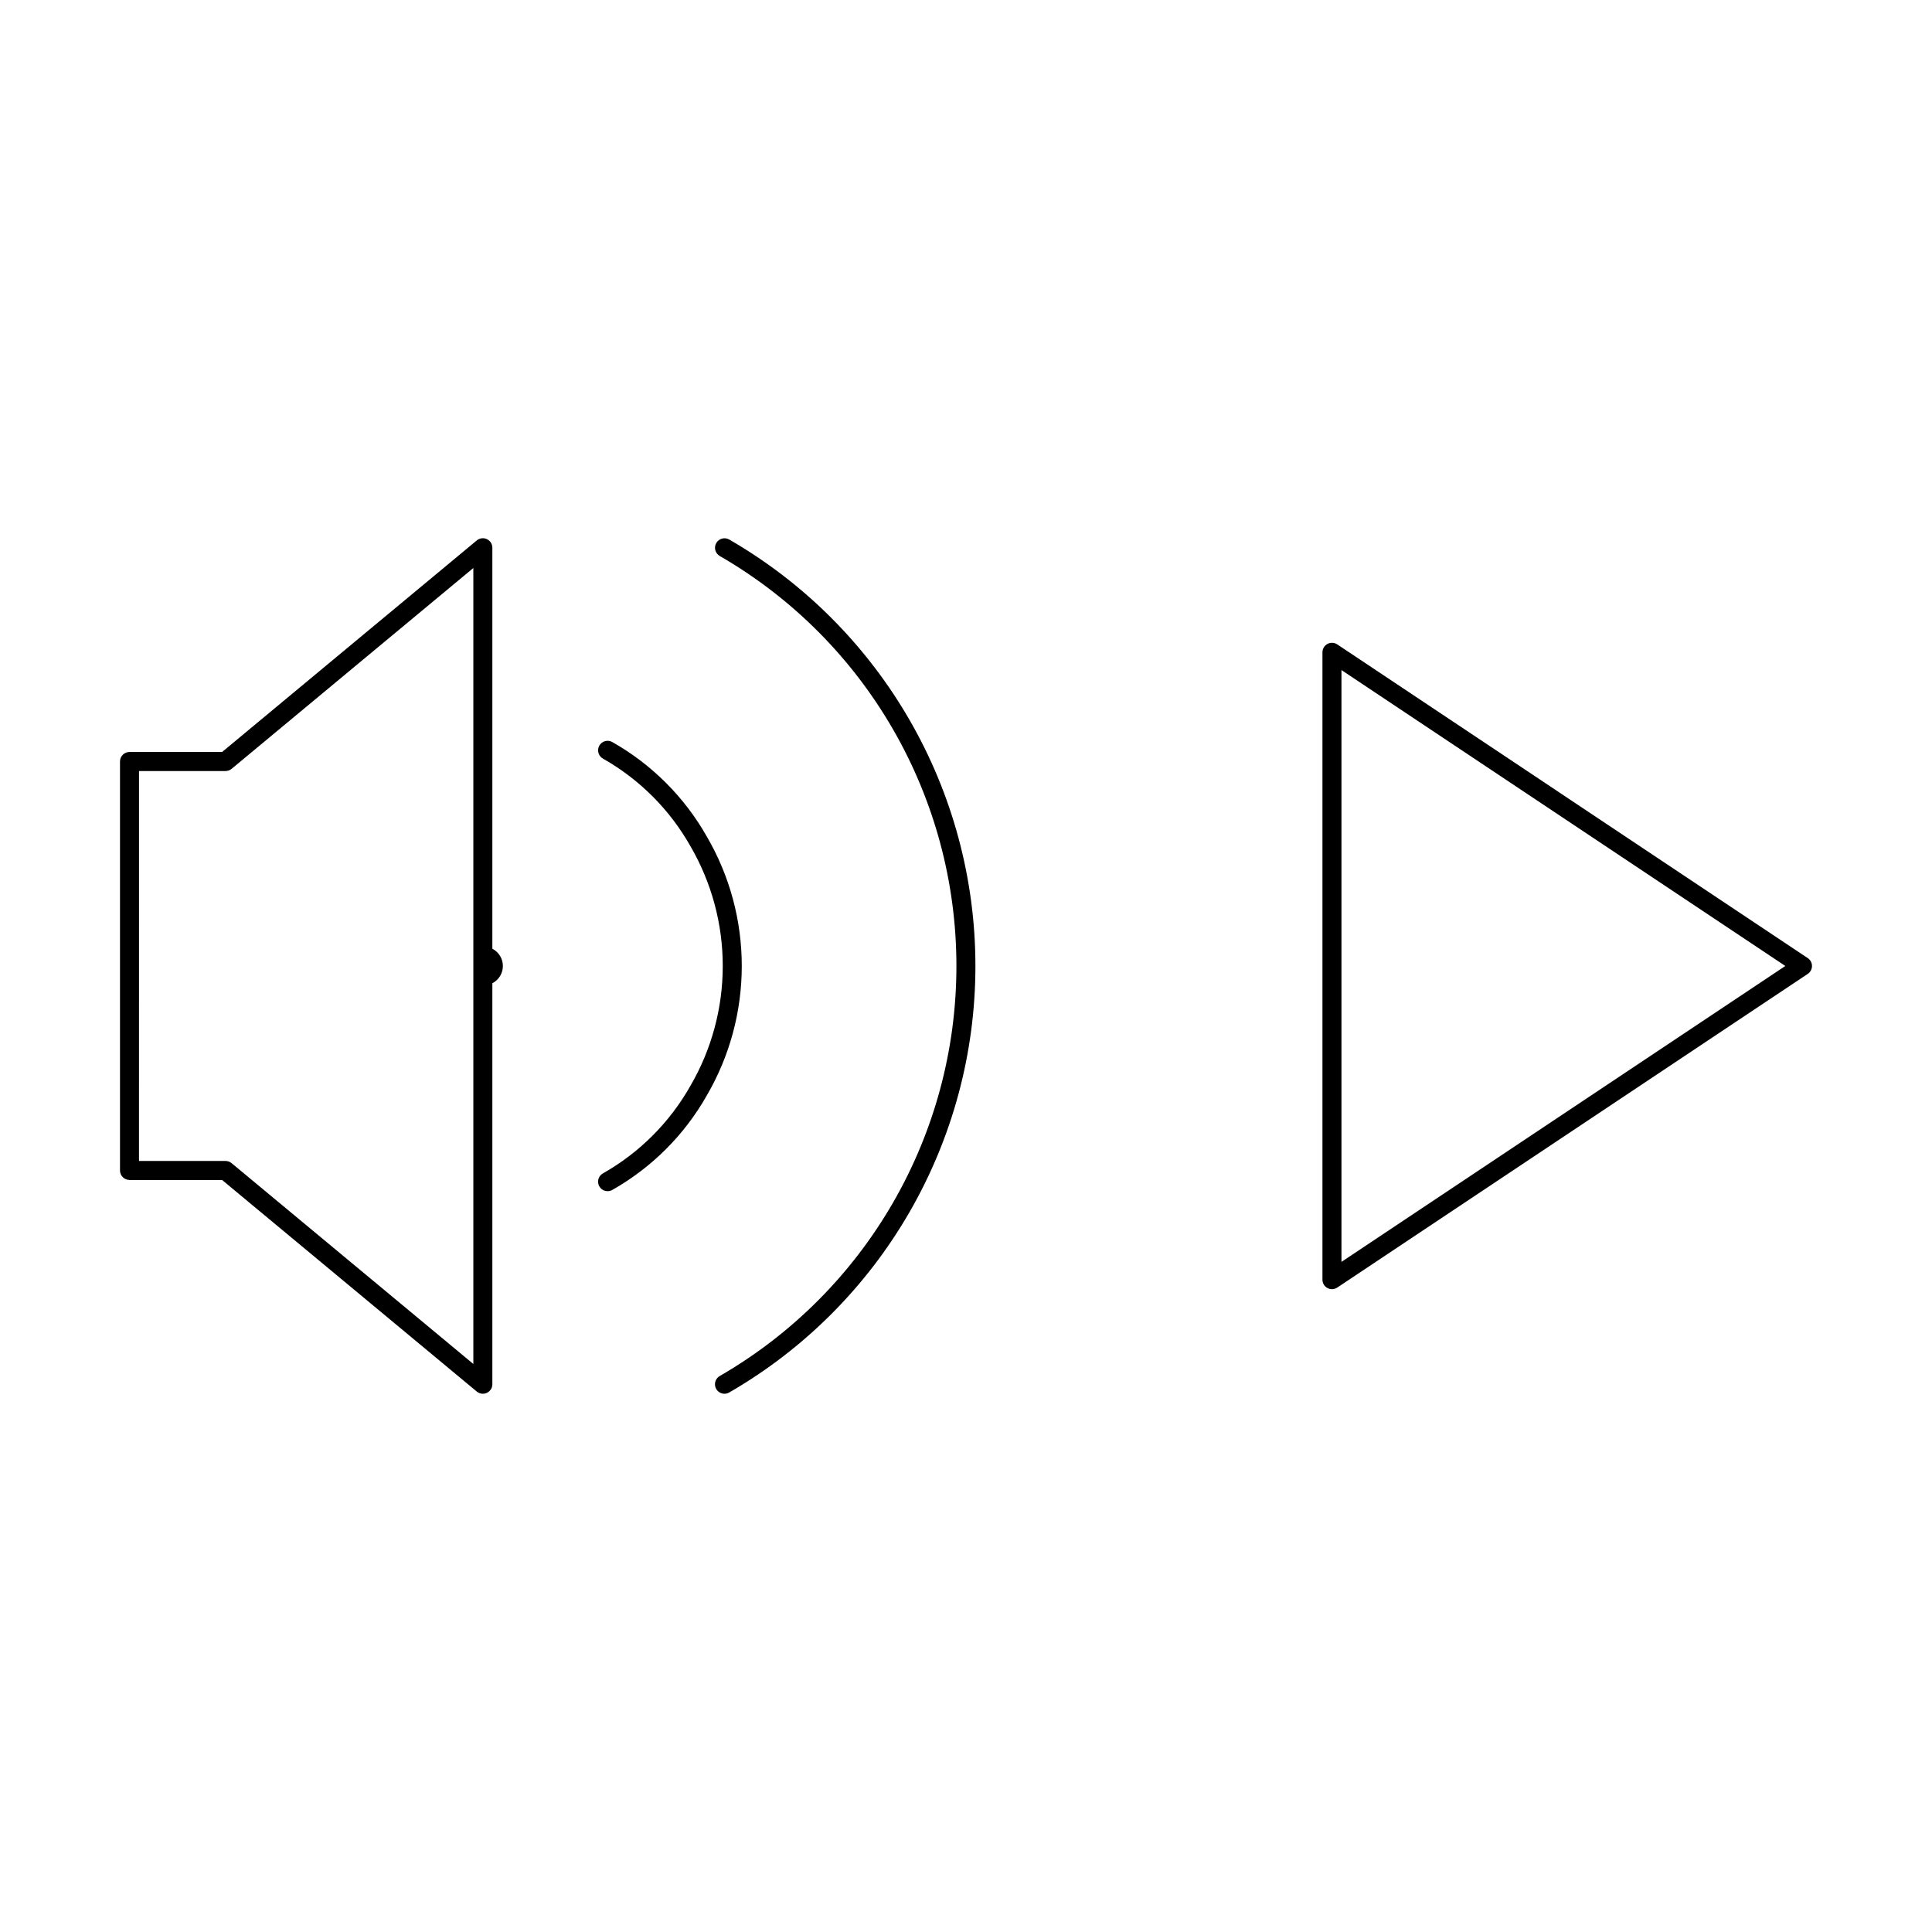 <?xml version="1.0" encoding="UTF-8"?>
<!-- Uploaded to: ICON Repo, www.svgrepo.com, Generator: ICON Repo Mixer Tools -->
<svg fill="#000000" width="800px" height="800px" version="1.1" viewBox="144 144 512 512" xmlns="http://www.w3.org/2000/svg">
 <g>
  <path d="m498.38 314.77c-0.773-0.516-1.766-0.562-2.586-0.125-0.816 0.441-1.328 1.293-1.332 2.223v166.26c0 0.926 0.512 1.781 1.332 2.219 0.82 0.438 1.812 0.391 2.586-0.125l124.69-83.129c0.703-0.465 1.125-1.254 1.125-2.094 0-0.844-0.422-1.629-1.125-2.098zm1.121 163.64v-156.84l117.63 78.422z"/>
  <path d="m178.32 456.71h24.539l67.492 56.066c0.754 0.625 1.797 0.758 2.68 0.344 0.883-0.418 1.449-1.305 1.449-2.281v-106.27c1.711-0.879 2.789-2.644 2.789-4.57 0-1.93-1.078-3.691-2.789-4.574v-106.27c0-0.977-0.566-1.863-1.449-2.277-0.883-0.418-1.926-0.285-2.68 0.34l-67.492 56.066h-24.539c-0.672 0-1.312 0.266-1.785 0.738-0.473 0.473-0.734 1.113-0.734 1.781v108.38c0 0.668 0.262 1.309 0.734 1.781 0.473 0.473 1.113 0.738 1.785 0.738zm2.519-108.38h22.934-0.004c0.586 0 1.156-0.207 1.609-0.582l64.062-53.219v210.94l-64.062-53.219c-0.453-0.375-1.023-0.582-1.609-0.582h-22.934z"/>
  <path d="m303.78 454.96c-0.996 0.562-1.488 1.727-1.199 2.832 0.293 1.109 1.293 1.883 2.441 1.879 0.434 0.004 0.859-0.109 1.238-0.324 10.465-5.918 19.121-14.57 25.047-25.031 6.066-10.41 9.266-22.246 9.27-34.293 0.004-12.051-3.184-23.887-9.246-34.301-5.93-10.477-14.594-19.145-25.07-25.074-1.211-0.684-2.75-0.258-3.434 0.953-0.688 1.215-0.258 2.75 0.953 3.434 9.691 5.488 17.707 13.508 23.188 23.203 5.617 9.652 8.574 20.617 8.57 31.785-0.004 11.164-2.969 22.129-8.594 31.773-5.477 9.68-13.484 17.688-23.164 23.164z"/>
  <path d="m335.99 513.36c0.445 0 0.879-0.117 1.262-0.34 40.371-23.316 65.242-66.395 65.242-113.02s-24.871-89.703-65.242-113.02c-1.203-0.688-2.738-0.273-3.43 0.926-0.695 1.199-0.289 2.734 0.91 3.434 38.816 22.418 62.727 63.836 62.727 108.66 0 44.82-23.91 86.242-62.727 108.66-0.988 0.57-1.469 1.734-1.172 2.832 0.293 1.102 1.293 1.867 2.43 1.867z"/>
 </g>
</svg>